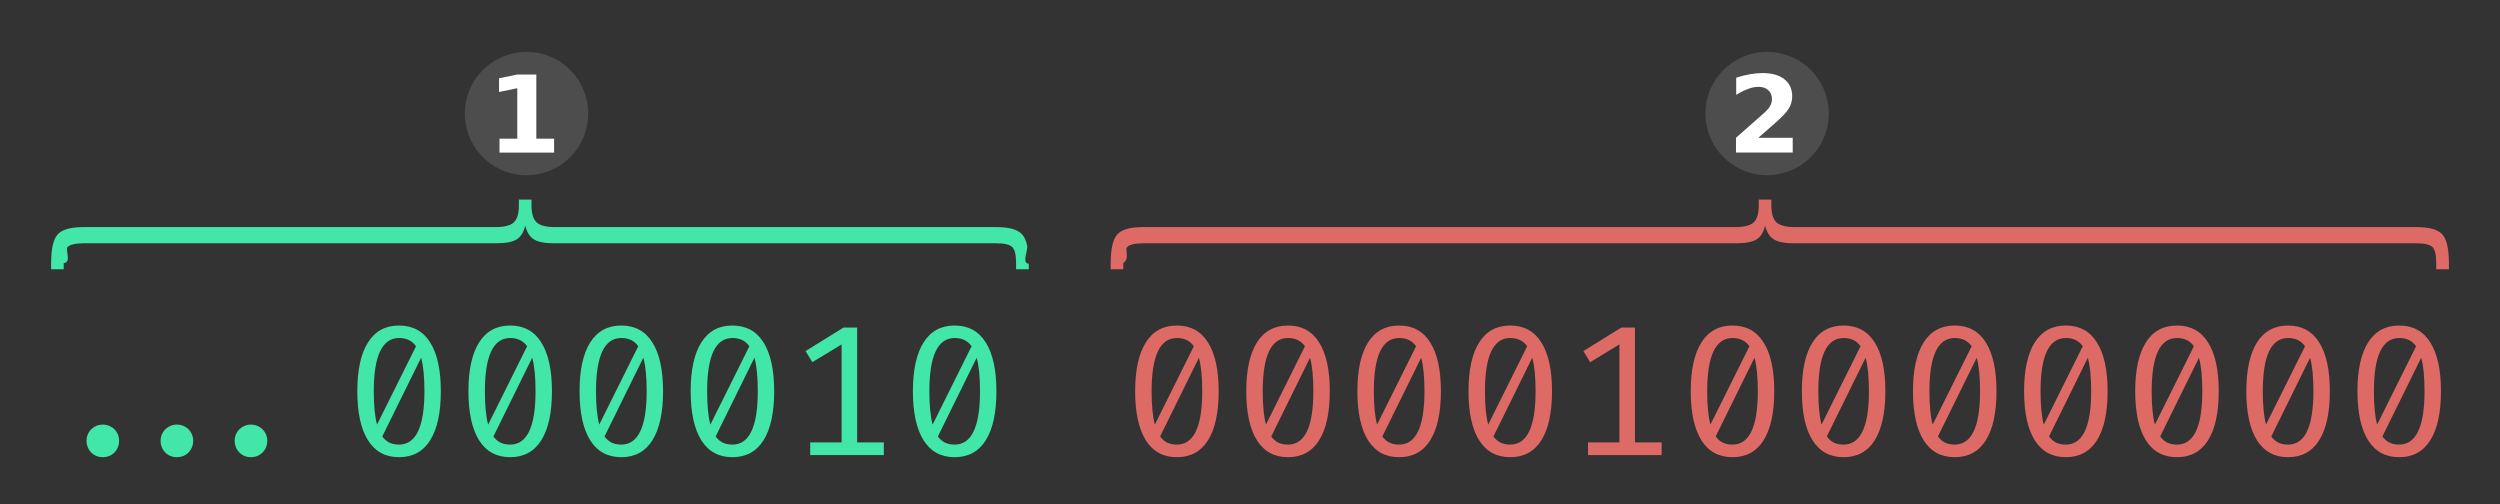 <?xml version="1.0" encoding="UTF-8" standalone="no"?>
<!-- Created with Inkscape (http://www.inkscape.org/) -->

<svg
   width="146.758mm"
   height="29.589mm"
   viewBox="0 0 146.758 29.589"
   version="1.1"
   id="svg177742"
   xmlns="http://www.w3.org/2000/svg"
   xmlns:svg="http://www.w3.org/2000/svg">
  <rect x="0" y="0" width="146.758" height="29.589" fill="#333333" stroke="none"/>
  <defs
     id="defs177739" />
  <g
     id="layer1"
     transform="translate(-26.162,-132.093)">
    <path
       id="path203757"
       style="font-size:10.583px;line-height:1.25;font-family:'Fira Code';-inkscape-font-specification:'Fira Code';fill:#41e6a8;fill-opacity:1;stroke-width:1"
       d="m 187.127,570.574 c -3.022,0 -5.32,1.251 -6.893,3.754 -1.573,2.503 -2.359,6.104 -2.359,10.809 0,4.718 0.787,8.335 2.359,10.852 1.573,2.503 3.87,3.754 6.893,3.754 3.022,0 5.32,-1.251 6.893,-3.754 1.573,-2.516 2.359,-6.134 2.359,-10.852 0,-4.704 -0.787,-8.306 -2.359,-10.809 -1.573,-2.503 -3.87,-3.754 -6.893,-3.754 z m 24.615,0 c -3.022,0 -5.32,1.251 -6.893,3.754 -1.573,2.503 -2.357,6.104 -2.357,10.809 0,4.718 0.785,8.335 2.357,10.852 1.573,2.503 3.87,3.754 6.893,3.754 3.022,0 5.32,-1.251 6.893,-3.754 1.573,-2.516 2.359,-6.134 2.359,-10.852 0,-4.704 -0.787,-8.306 -2.359,-10.809 -1.573,-2.503 -3.87,-3.754 -6.893,-3.754 z m 24.615,0 c -3.022,0 -5.32,1.251 -6.893,3.754 -1.573,2.503 -2.357,6.104 -2.357,10.809 0,4.718 0.785,8.335 2.357,10.852 1.573,2.503 3.87,3.754 6.893,3.754 3.022,0 5.32,-1.251 6.893,-3.754 1.573,-2.516 2.359,-6.134 2.359,-10.852 0,-4.704 -0.787,-8.306 -2.359,-10.809 -1.573,-2.503 -3.87,-3.754 -6.893,-3.754 z m 24.615,0 c -3.022,0 -5.32,1.251 -6.893,3.754 -1.573,2.503 -2.357,6.104 -2.357,10.809 0,4.718 0.785,8.335 2.357,10.852 1.573,2.503 3.87,3.754 6.893,3.754 3.022,0 5.32,-1.251 6.893,-3.754 1.573,-2.516 2.359,-6.134 2.359,-10.852 0,-4.704 -0.787,-8.306 -2.359,-10.809 -1.573,-2.503 -3.87,-3.754 -6.893,-3.754 z m 49.23,0 c -3.022,0 -5.32,1.251 -6.893,3.754 -1.573,2.503 -2.357,6.104 -2.357,10.809 0,4.718 0.785,8.335 2.357,10.852 1.573,2.503 3.87,3.754 6.893,3.754 3.022,0 5.32,-1.251 6.893,-3.754 1.573,-2.516 2.359,-6.134 2.359,-10.852 0,-4.704 -0.787,-8.306 -2.359,-10.809 -1.573,-2.503 -3.87,-3.754 -6.893,-3.754 z m -24.615,0.451 -8.41,5.209 1.498,2.463 6.482,-3.939 v 21.703 h -6.955 v 2.811 h 16.309 v -2.811 h -5.908 v -25.436 z m -98.461,2.316 c 1.655,0 2.906,0.609 3.754,1.826 l -8.635,17.354 c -0.479,-1.778 -0.719,-4.239 -0.719,-7.385 0,-7.863 1.866,-11.795 5.6,-11.795 z m 24.615,0 c 1.655,0 2.906,0.609 3.754,1.826 l -8.635,17.354 c -0.479,-1.778 -0.719,-4.239 -0.719,-7.385 0,-7.863 1.866,-11.795 5.6,-11.795 z m 24.615,0 c 1.655,0 2.906,0.609 3.754,1.826 l -8.635,17.354 c -0.479,-1.778 -0.719,-4.239 -0.719,-7.385 0,-7.863 1.866,-11.795 5.6,-11.795 z m 24.615,0 c 1.655,0 2.906,0.609 3.754,1.826 l -8.635,17.354 c -0.479,-1.778 -0.719,-4.239 -0.719,-7.385 0,-7.863 1.866,-11.795 5.6,-11.795 z m 49.23,0 c 1.655,0 2.906,0.609 3.754,1.826 l -8.635,17.354 c -0.479,-1.778 -0.719,-4.239 -0.719,-7.385 0,-7.863 1.866,-11.795 5.6,-11.795 z m -118.193,4.371 c 0.492,1.75 0.738,4.224 0.738,7.424 0,7.877 -1.874,11.816 -5.621,11.816 -0.807,0 -1.517,-0.144 -2.133,-0.432 -0.602,-0.301 -1.129,-0.758 -1.58,-1.373 z m 24.615,0 c 0.492,1.75 0.738,4.224 0.738,7.424 0,7.877 -1.874,11.816 -5.621,11.816 -0.807,0 -1.517,-0.144 -2.133,-0.432 -0.602,-0.301 -1.129,-0.758 -1.58,-1.373 z m 24.615,0 c 0.492,1.75 0.738,4.224 0.738,7.424 0,7.877 -1.874,11.816 -5.621,11.816 -0.807,0 -1.517,-0.144 -2.133,-0.432 -0.602,-0.301 -1.129,-0.758 -1.58,-1.373 z m 24.615,0 c 0.492,1.75 0.738,4.224 0.738,7.424 0,7.877 -1.874,11.816 -5.621,11.816 -0.807,0 -1.517,-0.144 -2.133,-0.432 -0.602,-0.301 -1.129,-0.758 -1.58,-1.373 z m 49.23,0 c 0.492,1.75 0.738,4.224 0.738,7.424 0,7.877 -1.874,11.816 -5.621,11.816 -0.807,0 -1.517,-0.144 -2.133,-0.432 -0.602,-0.301 -1.129,-0.758 -1.58,-1.373 z m -193.6,14.809 c -0.67,0 -1.279,0.164 -1.826,0.492 -0.547,0.315 -0.976,0.746 -1.291,1.293 -0.315,0.547 -0.473,1.148 -0.473,1.805 0,0.67 0.158,1.287 0.473,1.848 0.315,0.547 0.744,0.984 1.291,1.312 0.547,0.315 1.156,0.471 1.826,0.471 0.684,0 1.307,-0.156 1.867,-0.471 0.547,-0.328 0.976,-0.765 1.291,-1.312 0.315,-0.561 0.473,-1.178 0.473,-1.848 0,-0.656 -0.158,-1.258 -0.473,-1.805 -0.315,-0.547 -0.744,-0.978 -1.291,-1.293 -0.561,-0.328 -1.183,-0.492 -1.867,-0.492 z m 16.41,0 c -0.67,0 -1.279,0.164 -1.826,0.492 -0.547,0.315 -0.976,0.746 -1.291,1.293 -0.315,0.547 -0.473,1.148 -0.473,1.805 0,0.67 0.158,1.287 0.473,1.848 0.315,0.547 0.744,0.984 1.291,1.312 0.547,0.315 1.156,0.471 1.826,0.471 0.684,0 1.307,-0.156 1.867,-0.471 0.547,-0.328 0.976,-0.765 1.291,-1.312 0.315,-0.561 0.473,-1.178 0.473,-1.848 0,-0.656 -0.158,-1.258 -0.473,-1.805 -0.315,-0.547 -0.744,-0.978 -1.291,-1.293 -0.561,-0.328 -1.183,-0.492 -1.867,-0.492 z m 16.41,0 c -0.67,0 -1.279,0.164 -1.826,0.492 -0.547,0.315 -0.976,0.746 -1.291,1.293 -0.315,0.547 -0.473,1.148 -0.473,1.805 0,0.67 0.158,1.287 0.473,1.848 0.315,0.547 0.744,0.984 1.291,1.312 0.547,0.315 1.156,0.471 1.826,0.471 0.684,0 1.299,-0.156 1.846,-0.471 0.561,-0.328 0.998,-0.765 1.312,-1.312 0.315,-0.561 0.473,-1.178 0.473,-1.848 0,-0.656 -0.158,-1.258 -0.473,-1.805 -0.315,-0.547 -0.752,-0.978 -1.312,-1.293 -0.547,-0.328 -1.162,-0.492 -1.846,-0.492 z"
       transform="scale(0.265)" />
    <path
       id="path203771"
       style="font-size:10.583px;line-height:1.25;font-family:'Fira Code';-inkscape-font-specification:'Fira Code';fill:#de6a66;fill-opacity:1;stroke-width:1"
       d="m 359.434,570.574 c -3.022,0 -5.318,1.251 -6.891,3.754 -1.573,2.503 -2.359,6.104 -2.359,10.809 0,4.718 0.787,8.335 2.359,10.852 1.573,2.503 3.868,3.754 6.891,3.754 3.022,0 5.32,-1.251 6.893,-3.754 1.573,-2.516 2.359,-6.134 2.359,-10.852 0,-4.704 -0.787,-8.306 -2.359,-10.809 -1.573,-2.503 -3.87,-3.754 -6.893,-3.754 z m 24.615,0 c -3.022,0 -5.318,1.251 -6.891,3.754 -1.573,2.503 -2.359,6.104 -2.359,10.809 0,4.718 0.787,8.335 2.359,10.852 1.573,2.503 3.868,3.754 6.891,3.754 3.022,0 5.32,-1.251 6.893,-3.754 1.573,-2.516 2.359,-6.134 2.359,-10.852 0,-4.704 -0.787,-8.306 -2.359,-10.809 -1.573,-2.503 -3.87,-3.754 -6.893,-3.754 z m 24.617,0 c -3.022,0 -5.32,1.251 -6.893,3.754 -1.573,2.503 -2.359,6.104 -2.359,10.809 0,4.718 0.787,8.335 2.359,10.852 1.573,2.503 3.87,3.754 6.893,3.754 3.022,0 5.318,-1.251 6.891,-3.754 1.573,-2.516 2.359,-6.134 2.359,-10.852 0,-4.704 -0.787,-8.306 -2.359,-10.809 -1.573,-2.503 -3.868,-3.754 -6.891,-3.754 z m 24.615,0 c -3.022,0 -5.32,1.251 -6.893,3.754 -1.573,2.503 -2.359,6.104 -2.359,10.809 0,4.718 0.787,8.335 2.359,10.852 1.573,2.503 3.87,3.754 6.893,3.754 3.022,0 5.318,-1.251 6.891,-3.754 1.573,-2.516 2.359,-6.134 2.359,-10.852 0,-4.704 -0.787,-8.306 -2.359,-10.809 -1.573,-2.503 -3.868,-3.754 -6.891,-3.754 z m 49.23,0 c -3.022,0 -5.32,1.251 -6.893,3.754 -1.573,2.503 -2.359,6.104 -2.359,10.809 0,4.718 0.787,8.335 2.359,10.852 1.573,2.503 3.87,3.754 6.893,3.754 3.022,0 5.32,-1.251 6.893,-3.754 1.573,-2.516 2.357,-6.134 2.357,-10.852 0,-4.704 -0.785,-8.306 -2.357,-10.809 -1.573,-2.503 -3.87,-3.754 -6.893,-3.754 z m 24.615,0 c -3.022,0 -5.32,1.251 -6.893,3.754 -1.573,2.503 -2.359,6.104 -2.359,10.809 0,4.718 0.787,8.335 2.359,10.852 1.573,2.503 3.87,3.754 6.893,3.754 3.022,0 5.32,-1.251 6.893,-3.754 1.573,-2.516 2.357,-6.134 2.357,-10.852 0,-4.704 -0.785,-8.306 -2.357,-10.809 -1.573,-2.503 -3.87,-3.754 -6.893,-3.754 z m 24.615,0 c -3.022,0 -5.32,1.251 -6.893,3.754 -1.573,2.503 -2.359,6.104 -2.359,10.809 0,4.718 0.787,8.335 2.359,10.852 1.573,2.503 3.87,3.754 6.893,3.754 3.022,0 5.32,-1.251 6.893,-3.754 1.573,-2.516 2.357,-6.134 2.357,-10.852 0,-4.704 -0.785,-8.306 -2.357,-10.809 -1.573,-2.503 -3.87,-3.754 -6.893,-3.754 z m 24.615,0 c -3.022,0 -5.32,1.251 -6.893,3.754 -1.573,2.503 -2.359,6.104 -2.359,10.809 0,4.718 0.787,8.335 2.359,10.852 1.573,2.503 3.87,3.754 6.893,3.754 3.022,0 5.32,-1.251 6.893,-3.754 1.573,-2.516 2.357,-6.134 2.357,-10.852 0,-4.704 -0.785,-8.306 -2.357,-10.809 -1.573,-2.503 -3.87,-3.754 -6.893,-3.754 z m 24.615,0 c -3.022,0 -5.32,1.251 -6.893,3.754 -1.573,2.503 -2.359,6.104 -2.359,10.809 0,4.718 0.787,8.335 2.359,10.852 1.573,2.503 3.87,3.754 6.893,3.754 3.022,0 5.32,-1.251 6.893,-3.754 1.573,-2.516 2.357,-6.134 2.357,-10.852 0,-4.704 -0.785,-8.306 -2.357,-10.809 -1.573,-2.503 -3.87,-3.754 -6.893,-3.754 z m 24.615,0 c -3.022,0 -5.32,1.251 -6.893,3.754 -1.573,2.503 -2.359,6.104 -2.359,10.809 0,4.718 0.787,8.335 2.359,10.852 1.573,2.503 3.87,3.754 6.893,3.754 3.022,0 5.32,-1.251 6.893,-3.754 1.573,-2.516 2.359,-6.134 2.359,-10.852 0,-4.704 -0.787,-8.306 -2.359,-10.809 -1.573,-2.503 -3.87,-3.754 -6.893,-3.754 z m 24.615,0 c -3.022,0 -5.32,1.251 -6.893,3.754 -1.573,2.503 -2.359,6.104 -2.359,10.809 0,4.718 0.787,8.335 2.359,10.852 1.573,2.503 3.87,3.754 6.893,3.754 3.022,0 5.32,-1.251 6.893,-3.754 1.573,-2.516 2.359,-6.134 2.359,-10.852 0,-4.704 -0.787,-8.306 -2.359,-10.809 -1.573,-2.503 -3.87,-3.754 -6.893,-3.754 z m -172.307,0.451 -8.41,5.209 1.496,2.463 6.482,-3.939 v 21.703 h -6.953 v 2.811 h 16.307 v -2.811 h -5.908 v -25.436 z m -98.463,2.316 c 1.655,0 2.906,0.609 3.754,1.826 l -8.635,17.354 c -0.479,-1.778 -0.719,-4.239 -0.719,-7.385 0,-7.863 1.866,-11.795 5.6,-11.795 z m 24.615,0 c 1.655,0 2.906,0.609 3.754,1.826 l -8.635,17.354 c -0.479,-1.778 -0.719,-4.239 -0.719,-7.385 0,-7.863 1.866,-11.795 5.6,-11.795 z m 24.617,0 c 1.655,0 2.906,0.609 3.754,1.826 l -8.637,17.354 c -0.479,-1.778 -0.719,-4.239 -0.719,-7.385 0,-7.863 1.868,-11.795 5.602,-11.795 z m 24.615,0 c 1.655,0 2.906,0.609 3.754,1.826 l -8.637,17.354 c -0.479,-1.778 -0.719,-4.239 -0.719,-7.385 0,-7.863 1.868,-11.795 5.602,-11.795 z m 49.23,0 c 1.655,0 2.906,0.609 3.754,1.826 l -8.637,17.354 c -0.479,-1.778 -0.719,-4.239 -0.719,-7.385 0,-7.863 1.868,-11.795 5.602,-11.795 z m 24.615,0 c 1.655,0 2.906,0.609 3.754,1.826 l -8.637,17.354 c -0.479,-1.778 -0.717,-4.239 -0.717,-7.385 0,-7.863 1.866,-11.795 5.6,-11.795 z m 24.615,0 c 1.655,0 2.906,0.609 3.754,1.826 l -8.637,17.354 c -0.479,-1.778 -0.717,-4.239 -0.717,-7.385 0,-7.863 1.866,-11.795 5.6,-11.795 z m 24.615,0 c 1.655,0 2.906,0.609 3.754,1.826 l -8.637,17.354 c -0.479,-1.778 -0.717,-4.239 -0.717,-7.385 0,-7.863 1.866,-11.795 5.6,-11.795 z m 24.615,0 c 1.655,0 2.906,0.609 3.754,1.826 l -8.637,17.354 c -0.479,-1.778 -0.717,-4.239 -0.717,-7.385 0,-7.863 1.866,-11.795 5.6,-11.795 z m 24.615,0 c 1.655,0 2.906,0.609 3.754,1.826 l -8.637,17.354 c -0.479,-1.778 -0.717,-4.239 -0.717,-7.385 0,-7.863 1.866,-11.795 5.6,-11.795 z m 24.615,0 c 1.655,0 2.906,0.609 3.754,1.826 l -8.637,17.354 c -0.479,-1.778 -0.717,-4.239 -0.717,-7.385 0,-7.863 1.866,-11.795 5.6,-11.795 z m -265.887,4.371 c 0.492,1.75 0.738,4.224 0.738,7.424 0,7.877 -1.874,11.816 -5.621,11.816 -0.807,0 -1.517,-0.144 -2.133,-0.432 -0.602,-0.301 -1.129,-0.758 -1.58,-1.373 z m 24.615,0 c 0.492,1.75 0.738,4.224 0.738,7.424 0,7.877 -1.874,11.816 -5.621,11.816 -0.807,0 -1.517,-0.144 -2.133,-0.432 -0.602,-0.301 -1.127,-0.758 -1.578,-1.373 z m 24.615,0 c 0.492,1.75 0.738,4.224 0.738,7.424 0,7.877 -1.872,11.816 -5.619,11.816 -0.807,0 -1.519,-0.144 -2.135,-0.432 -0.602,-0.301 -1.127,-0.758 -1.578,-1.373 z m 24.615,0 c 0.492,1.75 0.738,4.224 0.738,7.424 0,7.877 -1.872,11.816 -5.619,11.816 -0.807,0 -1.519,-0.144 -2.135,-0.432 -0.602,-0.301 -1.127,-0.758 -1.578,-1.373 z m 49.23,0 c 0.492,1.75 0.738,4.224 0.738,7.424 0,7.877 -1.872,11.816 -5.619,11.816 -0.807,0 -1.519,-0.144 -2.135,-0.432 -0.602,-0.301 -1.127,-0.758 -1.578,-1.373 z m 24.615,0 c 0.492,1.75 0.738,4.224 0.738,7.424 0,7.877 -1.872,11.816 -5.619,11.816 -0.807,0 -1.519,-0.144 -2.135,-0.432 -0.602,-0.301 -1.127,-0.758 -1.578,-1.373 z m 24.615,0 c 0.492,1.75 0.738,4.224 0.738,7.424 0,7.877 -1.872,11.816 -5.619,11.816 -0.807,0 -1.519,-0.144 -2.135,-0.432 -0.602,-0.301 -1.127,-0.758 -1.578,-1.373 z m 24.615,0 c 0.492,1.75 0.738,4.224 0.738,7.424 0,7.877 -1.872,11.816 -5.619,11.816 -0.807,0 -1.517,-0.144 -2.133,-0.432 -0.602,-0.301 -1.129,-0.758 -1.58,-1.373 z m 24.615,0 c 0.492,1.75 0.74,4.224 0.74,7.424 0,7.877 -1.874,11.816 -5.621,11.816 -0.807,0 -1.517,-0.144 -2.133,-0.432 -0.602,-0.301 -1.129,-0.758 -1.58,-1.373 z m 24.615,0 c 0.492,1.75 0.74,4.224 0.74,7.424 0,7.877 -1.874,11.816 -5.621,11.816 -0.807,0 -1.517,-0.144 -2.133,-0.432 -0.602,-0.301 -1.129,-0.758 -1.58,-1.373 z m 24.617,0 c 0.492,1.75 0.738,4.224 0.738,7.424 0,7.877 -1.874,11.816 -5.621,11.816 -0.807,0 -1.517,-0.144 -2.133,-0.432 -0.602,-0.301 -1.129,-0.758 -1.58,-1.373 z"
       transform="scale(0.265)" />
    <g
       aria-label="}"
       transform="rotate(-90,-1.852,1.852)"
       id="text200068"
       style="font-size:10.583px;line-height:1.25;fill:#de6a66;fill-opacity:1;stroke-width:0.265">
      <path
         d="m -147.9,172.881 h 0.181 0.181 c 0.241,0 0.44,-0.018 0.597,-0.056 0.157,-0.037 0.271,-0.093 0.344,-0.167 0.074,-0.074 0.13,-0.191 0.167,-0.351 0.037,-0.16 0.056,-0.363 0.056,-0.61 v -36.535 c 0,-0.537 0.077,-0.928 0.233,-1.173 0.155,-0.245 0.424,-0.413 0.806,-0.506 -0.382,-0.086 -0.651,-0.251 -0.806,-0.496 -0.155,-0.245 -0.233,-0.637 -0.233,-1.178 V 96.989 c 0,-0.489 -0.074,-0.808 -0.222,-0.956 -0.145,-0.152 -0.668,0.171 -0.941,-0.227 H -147.9 v -0.739 h 0.326 c 0.858,0 1.43,0.127 1.716,0.382 0.289,0.252 0.434,0.758 0.434,1.519 v 34.778 c 0,0.513 0.093,0.87 0.279,1.07 0.186,0.196 0.524,0.295 1.013,0.295 h 0.32 v 0.739 h -0.32 c -0.489,0 -0.827,0.1 -1.013,0.3 -0.186,0.2 -0.279,0.56 -0.279,1.08 v 36.489 c 0,0.381 -0.036,0.698 -0.109,0.952 -0.072,0.254 -0.181,0.445 -0.326,0.572 -0.143,0.127 -0.357,0.223 -0.643,0.287 -0.286,0.064 -0.643,0.096 -1.072,0.096 h -0.163 -0.163 v -0.372 z"
         id="path202989"
         style="fill:#de6a66;fill-opacity:1" />
    </g>
    <g
       aria-label="}"
       transform="rotate(-90,-38.244,38.244)"
       id="g203998"
       style="font-size:10.583px;line-height:1.25;stroke-width:0.265">
      <path
         d="m -147.9,162.297 h 0.181 0.181 c 0.241,0 0.44,-0.018 0.597,-0.056 0.157,-0.037 0.271,-0.093 0.344,-0.167 0.074,-0.074 0.13,-0.191 0.167,-0.351 0.037,-0.16 0.056,-0.363 0.056,-0.61 v -25.952 c 0,-0.537 0.077,-0.928 0.233,-1.173 0.155,-0.245 0.424,-0.413 0.806,-0.506 -0.382,-0.086 -0.651,-0.251 -0.806,-0.496 -0.155,-0.245 -0.233,-0.637 -0.233,-1.178 v -24.236 c 0,-0.489 -0.074,-0.808 -0.222,-0.956 -0.145,-0.152 -0.908,0.254 -0.941,-0.227 H -147.9 v -0.739 h 0.326 c 0.858,0 1.43,0.127 1.716,0.382 0.289,0.252 0.434,0.758 0.434,1.519 v 24.195 c 0,0.513 0.093,0.87 0.279,1.07 0.186,0.196 0.524,0.295 1.013,0.295 h 0.32 v 0.739 h -0.32 c -0.489,0 -0.827,0.1 -1.013,0.3 -0.186,0.2 -0.279,0.56 -0.279,1.08 v 25.905 c 0,0.381 -0.036,0.698 -0.109,0.952 -0.072,0.254 -0.181,0.445 -0.326,0.572 -0.143,0.127 -0.357,0.223 -0.643,0.287 -0.286,0.064 -1.059,-0.333 -1.072,0.096 h -0.163 -0.163 v -0.372 z"
         id="path203996"
         style="fill:#41e6a8;fill-opacity:1" />
    </g>
    <g
       id="g228555"
       transform="matrix(0.666,0,0,0.666,18.794,50.393)">
      <path
         id="path216792"
         style="fill:#4d4d4d"
         d="m 62.911,132.682 a 5.435,5.435 0 0 1 -5.435,5.435 5.435,5.435 0 0 1 -5.435,-5.435 5.435,5.435 0 0 1 5.435,-5.435 5.435,5.435 0 0 1 5.435,5.435 z" />
      <g
         aria-label="1"
         id="text217822"
         style="font-size:9.438px;line-height:1.25;fill:#ffffff;stroke-width:0.236">
        <path
           d="m 55.091,134.896 h 1.567 v -4.447 l -1.608,0.332 v -1.207 l 1.599,-0.332 h 1.687 v 5.654 h 1.567 v 1.226 H 55.091 Z"
           style="font-weight:bold;font-family:'DejaVu Sans';-inkscape-font-specification:'DejaVu Sans Bold'"
           id="path229789" />
      </g>
    </g>
    <g
       id="g229786"
       transform="matrix(0.666,0,0,0.666,71.034,52.028)">
      <path
         id="circle228546"
         style="fill:#4d4d4d"
         d="m 93.819,130.225 a 5.435,5.435 0 0 1 -5.435,5.435 5.435,5.435 0 0 1 -5.435,-5.435 5.435,5.435 0 0 1 5.435,-5.435 5.435,5.435 0 0 1 5.435,5.435 z" />
      <g
         aria-label="2"
         id="text228550"
         style="font-size:9.438px;line-height:1.25;fill:#ffffff;stroke-width:0.236">
        <path
           d="m 87.612,132.361 h 3.028 v 1.304 h -5 v -1.304 l 2.512,-2.217 q 0.336,-0.304 0.498,-0.594 0.161,-0.29 0.161,-0.604 0,-0.484 -0.327,-0.779 -0.323,-0.295 -0.862,-0.295 -0.415,0 -0.908,0.18 -0.493,0.175 -1.055,0.525 v -1.512 q 0.599,-0.198 1.184,-0.3 0.585,-0.106 1.147,-0.106 1.235,0 1.917,0.544 0.687,0.544 0.687,1.516 0,0.562 -0.29,1.051 -0.29,0.484 -1.221,1.3 z"
           style="font-weight:bold;font-family:'DejaVu Sans';-inkscape-font-specification:'DejaVu Sans Bold'"
           id="path229793" />
      </g>
    </g>
  </g>
</svg>

